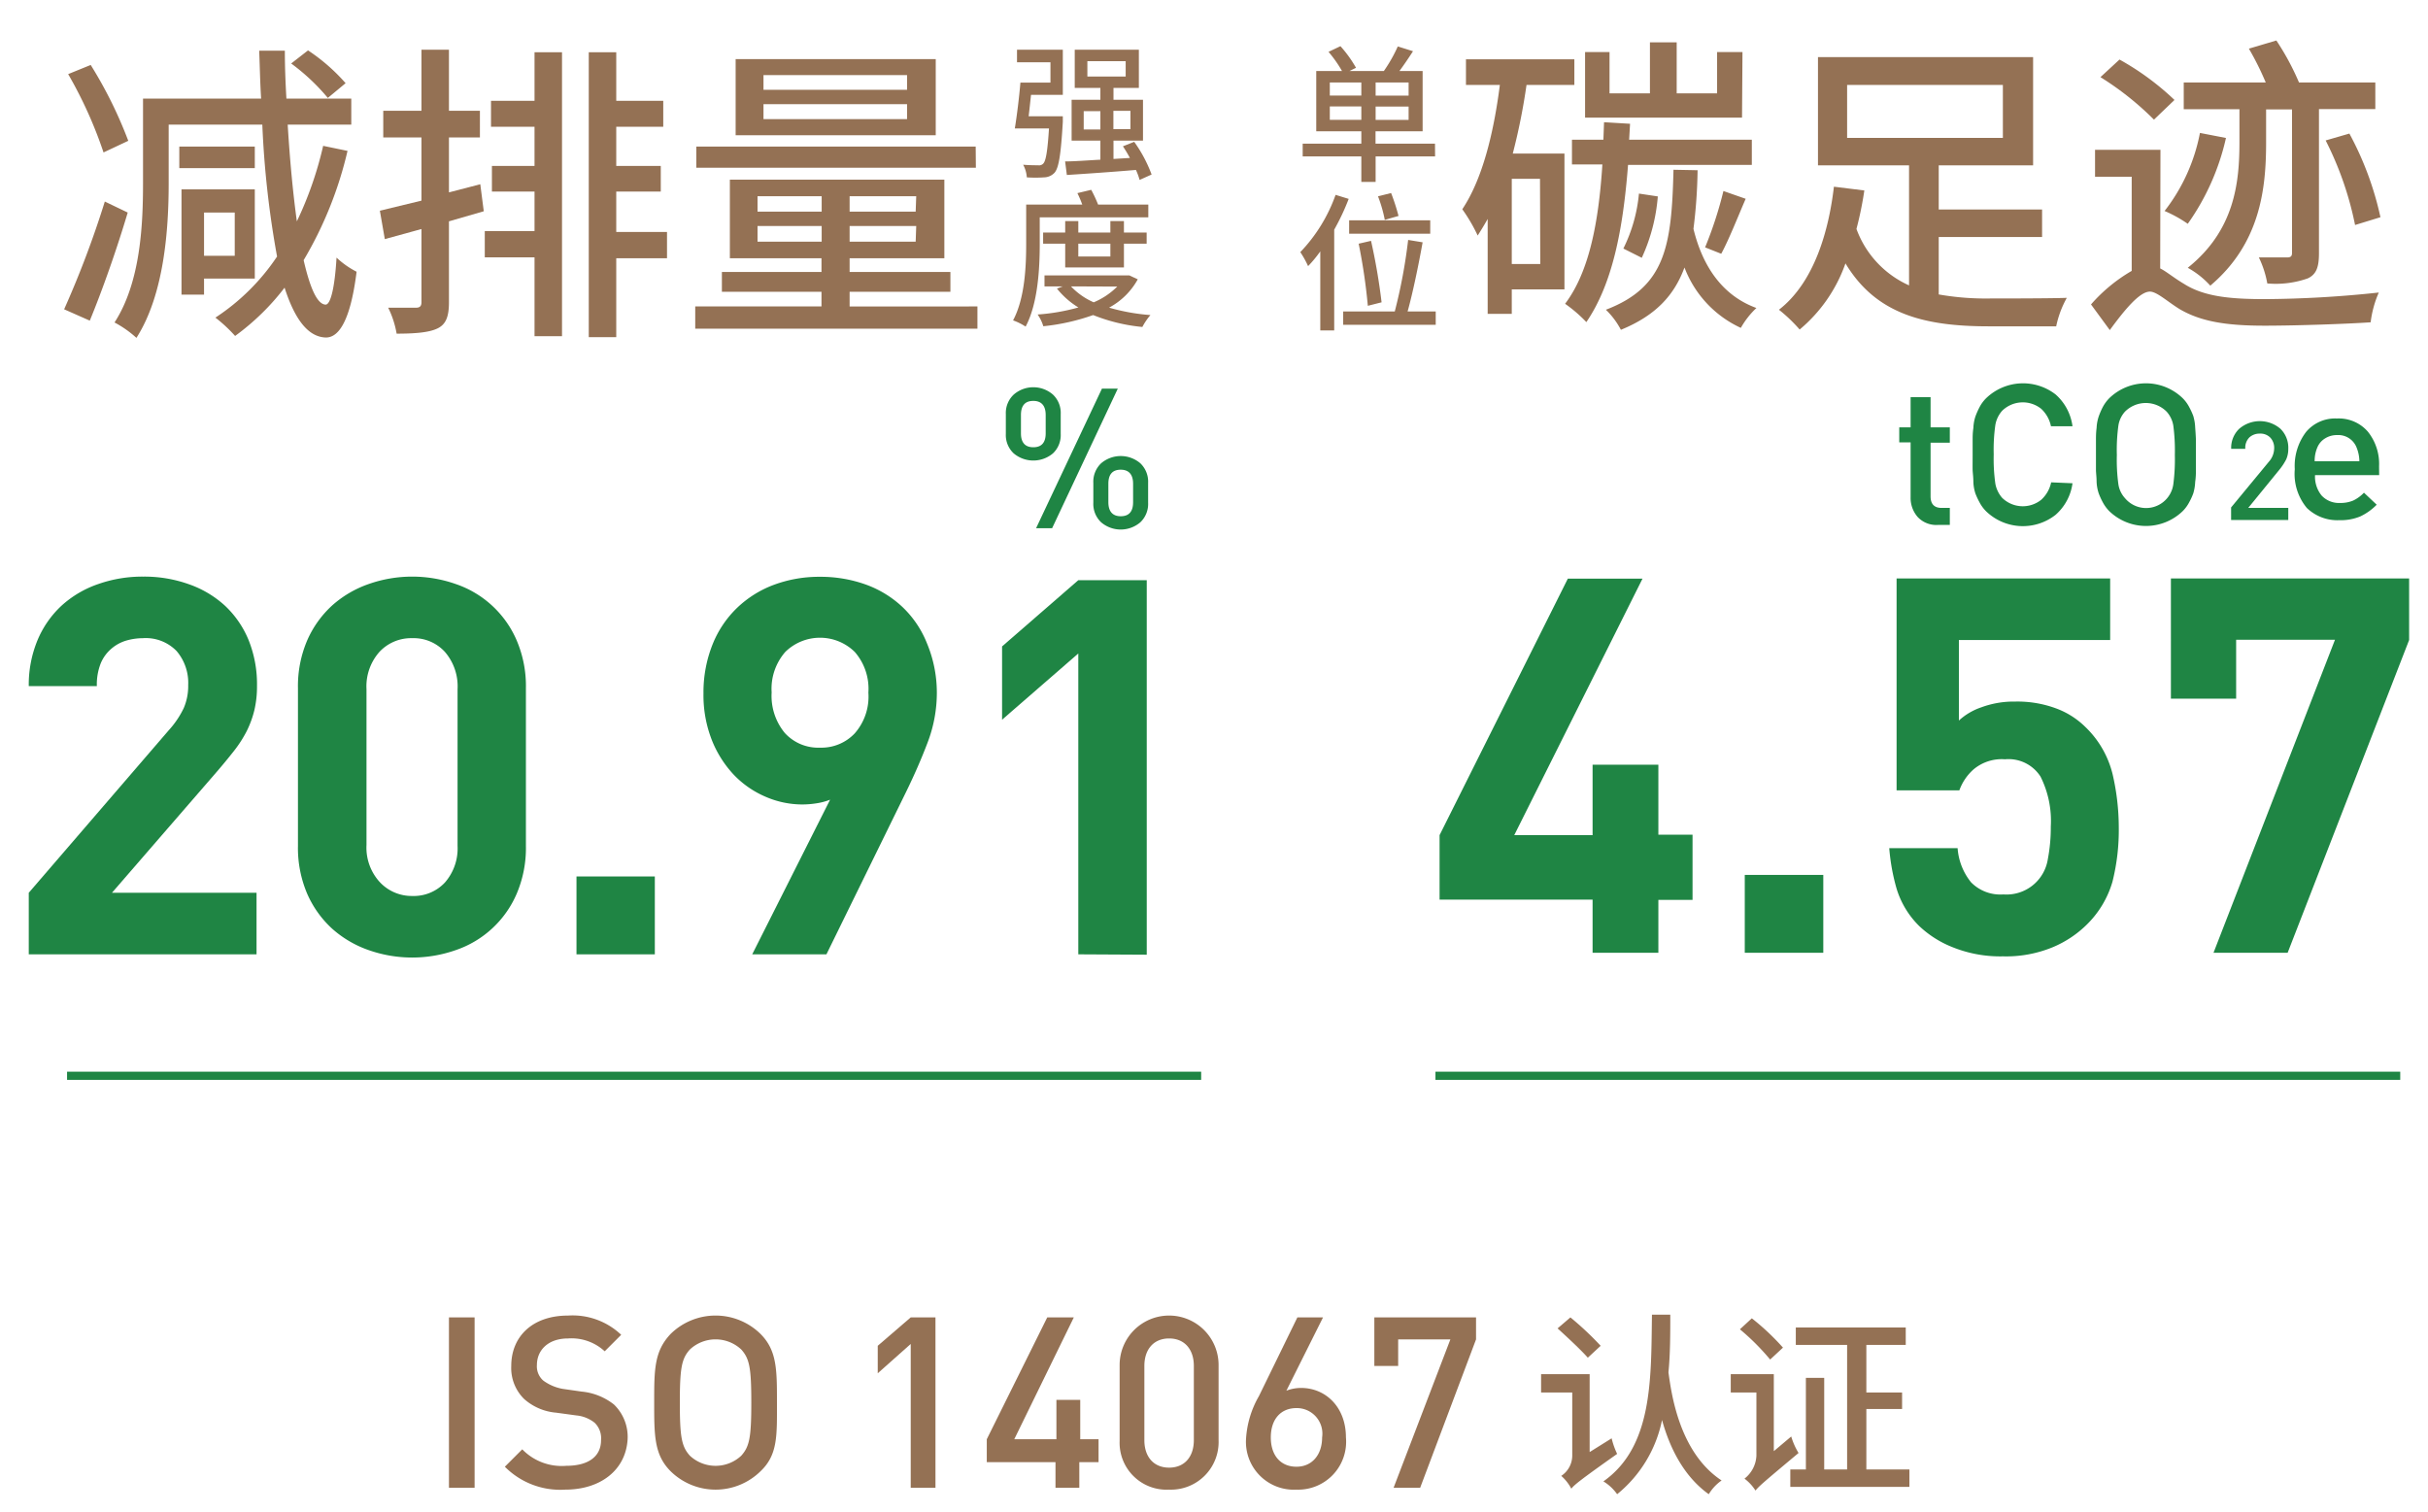 <svg id="图层_1" data-name="图层 1" xmlns="http://www.w3.org/2000/svg" viewBox="0 0 265 165"><defs><style>.cls-1{fill:#947154;}.cls-2{fill:#1f8544;}</style></defs><path class="cls-1" d="M13.94,23.2C12.77,27.13,11.2,31.61,9.8,35L7,33.76A106.7,106.7,0,0,0,11.44,22ZM11.3,16.64A46.87,46.87,0,0,0,7.44,8.09l2.46-1A47.13,47.13,0,0,1,14,15.37Zm26.63-.17A41.93,41.93,0,0,1,33.14,28.4c.69,3,1.47,4.82,2.4,4.85.54,0,1-1.85,1.19-5.13a9.38,9.38,0,0,0,2.19,1.54c-.72,5.78-2.12,7.21-3.38,7.18-1.95-.07-3.39-2.05-4.48-5.44a26.17,26.17,0,0,1-5.4,5.27,16,16,0,0,0-2.15-2A23.7,23.7,0,0,0,30.24,28,103.76,103.76,0,0,1,28.63,13.6H18.41V20c0,5-.48,12.13-3.52,16.88A11.65,11.65,0,0,0,12.5,35.2c2.84-4.38,3.11-10.67,3.11-15.21V10.76H28.5c-.11-1.71-.14-3.45-.21-5.23h2.8c0,1.78.07,3.52.17,5.23h7.08V13.6H31.4c.24,3.93.58,7.52,1,10.56a39.41,39.41,0,0,0,2.87-8.24ZM27.81,18.35H19.57V16h8.24ZM22.27,30.41v1.75H19.81V20.67h8v9.74Zm0-7.21v4.72h3.35V23.2ZM35.78,10.69a22.6,22.6,0,0,0-4-3.76L33.62,5.5a20.47,20.47,0,0,1,4.1,3.58Z"/><path class="cls-1" d="M52.8,23.06,49,24.16V33c0,1.58-.34,2.4-1.23,2.84s-2.36.58-4.48.58a10.38,10.38,0,0,0-.92-2.83c1.3,0,2.63,0,3,0S46,33.49,46,33V25l-4,1.1L41.46,23,46,21.9V15H41.83V12.09H46V5.43h3v6.66h3.38V15H49v6l3.42-.89ZM58.34,5.7h3v31h-3V28.09H52.91V25.22h5.43V20.91H53.69v-2.8h4.65V13.84H53.59V11h4.75ZM72.8,28.19H67.26V36.8h-3V5.7h3V11h5.13v2.84H67.26v4.27h4.86v2.8H67.26v4.41H72.8Z"/><path class="cls-1" d="M106.68,33.45v2.43H75.88V33.45H89.66v-1.6H78.79V29.69H89.66v-1.5h-10V19.61h23.41v8.58H92.73v1.5h11v2.16h-11v1.6Zm-.17-15.14H76V16h30.49Zm-4.38-3.55H80.29V6.45h21.84ZM82.68,23.1h7V21.42h-7Zm7,3.28V24.67h-7v1.71ZM99,8.2H83.33V9.8H99Zm0,3.17H83.33V13H99Zm1,10.05H92.73V23.1h7.21Zm0,3.25H92.73v1.71h7.21Z"/><path class="cls-1" d="M111,5.43H116v4.92h-3.47c-.09.81-.17,1.61-.26,2.34H116s0,.4,0,.6c-.21,3.6-.44,5-.89,5.55a1.61,1.61,0,0,1-1.14.52,14.13,14.13,0,0,1-1.9,0,3.36,3.36,0,0,0-.4-1.38c.68.06,1.34.06,1.64.06a.62.62,0,0,0,.55-.18c.29-.29.47-1.33.63-3.84h-3.73c.22-1.32.48-3.43.61-5h3.28V6.8H111Zm13.38,14.21a6.75,6.75,0,0,0-.4-1.09c-2.71.23-5.52.42-7.54.55l-.19-1.48c1,0,2.39-.11,3.85-.19V15.35h-3.14V10.89h3.14V9.6h-2.8V5.43h7V9.6h-2.77v1.29h3.22v4.46h-3.22v2l1.79-.11a14.21,14.21,0,0,0-.76-1.27l1.23-.49a15.06,15.06,0,0,1,1.9,3.57Zm-4.28-5.51v-2h-1.82v2Zm-1.42-5.78h4.18V6.68h-4.18Zm2.84,3.75v2h1.86v-2Z"/><path class="cls-1" d="M113.48,26.65c0,2.63-.19,6.47-1.54,9a6.48,6.48,0,0,0-1.37-.68c1.3-2.44,1.43-5.93,1.43-8.36V22.33h6.12a11.18,11.18,0,0,0-.53-1.25l1.51-.36a14.64,14.64,0,0,1,.75,1.61h5.48v1.39H113.48Zm10.7,3.84a7.76,7.76,0,0,1-3.13,3.09,21.86,21.86,0,0,0,4.51.81,7.26,7.26,0,0,0-.88,1.3,19.31,19.31,0,0,1-5.37-1.3,23.17,23.17,0,0,1-5.44,1.22,4.45,4.45,0,0,0-.62-1.28,22,22,0,0,0,4.45-.77,8.94,8.94,0,0,1-2.34-2.06l.64-.24h-2v-1.2h9l.26,0Zm-7.92-1.3V26.6h-2.41V25.38h2.41V24.13h1.43v1.25h3.5V24.13h1.48v1.25h2.48V26.6h-2.48v2.59Zm.63,2.07A7.64,7.64,0,0,0,119.37,33a8,8,0,0,0,2.57-1.72Zm.8-4.66V28h3.5V26.6Z"/><path class="cls-2" d="M3.14,104.17V97.45L18.42,79.71a10,10,0,0,0,1.63-2.41,6.08,6.08,0,0,0,.49-2.53,5.34,5.34,0,0,0-1.26-3.7,4.68,4.68,0,0,0-3.68-1.41,6.6,6.6,0,0,0-1.81.26,4.37,4.37,0,0,0-1.6.86A4.24,4.24,0,0,0,11,72.39a6.3,6.3,0,0,0-.43,2.5H3.14a12.71,12.71,0,0,1,.95-5A10.84,10.84,0,0,1,6.73,66.1a11.44,11.44,0,0,1,4-2.35,14.53,14.53,0,0,1,4.91-.81,14.46,14.46,0,0,1,5,.84,11.37,11.37,0,0,1,3.93,2.35,10.74,10.74,0,0,1,2.56,3.73,12.91,12.91,0,0,1,.92,5,11.31,11.31,0,0,1-.29,2.67,11,11,0,0,1-.83,2.27,13.43,13.43,0,0,1-1.38,2.15c-.56.71-1.18,1.47-1.87,2.27L12.22,97.45H28v6.72Z"/><path class="cls-2" d="M57.4,92.34a12.73,12.73,0,0,1-1,5.2,11.13,11.13,0,0,1-6.66,6.17,14.33,14.33,0,0,1-9.5,0,11.77,11.77,0,0,1-4-2.35,11.3,11.3,0,0,1-2.72-3.82,12.73,12.73,0,0,1-1-5.2V75.12a12.7,12.7,0,0,1,1-5.2,11.3,11.3,0,0,1,2.72-3.82,11.77,11.77,0,0,1,4-2.35,14.33,14.33,0,0,1,9.5,0,11.13,11.13,0,0,1,6.66,6.17,12.7,12.7,0,0,1,1,5.2ZM49.94,75.23a5.75,5.75,0,0,0-1.38-4.07A4.61,4.61,0,0,0,45,69.66a4.72,4.72,0,0,0-3.59,1.5A5.67,5.67,0,0,0,40,75.23v17a5.57,5.57,0,0,0,1.4,4A4.76,4.76,0,0,0,45,97.8a4.65,4.65,0,0,0,3.56-1.47,5.65,5.65,0,0,0,1.38-4Z"/><path class="cls-2" d="M62.92,104.17v-8.5h8.55v8.5Z"/><path class="cls-2" d="M102.25,75.58a15.21,15.21,0,0,1-1,5.45q-1,2.64-2.38,5.46l-8.67,17.68h-8.1l8.5-16.88a6.82,6.82,0,0,1-1.52.4,9.93,9.93,0,0,1-1.52.12,10.06,10.06,0,0,1-4-.84,10.46,10.46,0,0,1-3.45-2.38,11.94,11.94,0,0,1-2.41-3.79,13.38,13.38,0,0,1-.92-5.11,14.08,14.08,0,0,1,1-5.37,11.39,11.39,0,0,1,2.7-4,11.67,11.67,0,0,1,4-2.49,14.2,14.2,0,0,1,5-.87,14.65,14.65,0,0,1,5,.84,11.55,11.55,0,0,1,4,2.44,11.15,11.15,0,0,1,2.7,4A14,14,0,0,1,102.25,75.58Zm-7.47,0a6.11,6.11,0,0,0-1.49-4.42,5.41,5.41,0,0,0-7.58,0,6.11,6.11,0,0,0-1.49,4.42A6.35,6.35,0,0,0,85.65,80a4.92,4.92,0,0,0,3.85,1.61,5,5,0,0,0,3.79-1.56A6.08,6.08,0,0,0,94.78,75.63Z"/><path class="cls-2" d="M117.69,104.17V71.33l-8.32,7.23v-8l8.32-7.23h7.47v40.88Z"/><path class="cls-2" d="M115.77,47.36a2.74,2.74,0,0,1-.85,2.13,3.33,3.33,0,0,1-4.28,0,2.74,2.74,0,0,1-.86-2.13V45.2a2.76,2.76,0,0,1,.86-2.13,3.26,3.26,0,0,1,4.28,0,2.75,2.75,0,0,1,.85,2.13Zm-1.64-.06v-2c0-1-.45-1.54-1.35-1.54s-1.35.51-1.35,1.54v2c0,1,.45,1.52,1.35,1.52S114.13,48.31,114.13,47.3ZM122,42.42l-7.17,15.24h-1.75l7.19-15.24Zm3.31,12.45a2.76,2.76,0,0,1-.85,2.14,3.29,3.29,0,0,1-4.28,0,2.76,2.76,0,0,1-.85-2.14V52.71a2.77,2.77,0,0,1,.85-2.14,3.29,3.29,0,0,1,4.28,0,2.77,2.77,0,0,1,.85,2.14Zm-1.64-.06v-2c0-1-.45-1.54-1.35-1.54s-1.35.51-1.35,1.54v2c0,1,.45,1.54,1.35,1.54S123.67,55.84,123.67,54.81Z"/><rect class="cls-2" x="7.32" y="116.98" width="123.78" height="0.89"/><path class="cls-2" d="M181,98.23V104h-7.18v-5.8h-16.7V91.16l14-28h8.15l-14,28h8.55V83.47H181v7.64h3.73v7.12Z"/><path class="cls-2" d="M190.43,104v-8.5H199V104Z"/><path class="cls-2" d="M231.25,90.25a23.24,23.24,0,0,1-.69,6,10.77,10.77,0,0,1-2.92,4.79,11.71,11.71,0,0,1-3.59,2.35,13.31,13.31,0,0,1-5.43,1,13.88,13.88,0,0,1-5.51-1,11.33,11.33,0,0,1-3.62-2.29A9.67,9.67,0,0,1,207,97a22.3,22.3,0,0,1-.8-4.42h7.46a6.67,6.67,0,0,0,1.47,3.73,4.48,4.48,0,0,0,3.53,1.32,4.56,4.56,0,0,0,4.85-3.87,18.15,18.15,0,0,0,.32-3.53,10.8,10.8,0,0,0-1.12-5.46,4.14,4.14,0,0,0-3.88-1.89A4.77,4.77,0,0,0,215.38,84a5.57,5.57,0,0,0-1.53,2.27H207V63.14h23.31v6.72H213.8v8.79a6.89,6.89,0,0,1,2.44-1.44,10.22,10.22,0,0,1,3.7-.63,12.15,12.15,0,0,1,4.48.75,8.93,8.93,0,0,1,3.16,2,10.65,10.65,0,0,1,3,5.19A25.84,25.84,0,0,1,231.25,90.25Z"/><path class="cls-2" d="M249.68,104h-8.09l13.26-34.17H244.06v6.43h-7.12V63.14h26v6.72Z"/><path class="cls-1" d="M166.61,9.27a68.43,68.43,0,0,1-1.5,7.49h5.64V31.59H165v2.67h-2.63V23.9c-.34.61-.72,1.23-1.09,1.81a18.33,18.33,0,0,0-1.68-2.87c2.19-3.28,3.42-8.27,4.1-13.57H160V6.47h11.83v2.8Zm1.47,10.25H165v9.3h3.11ZM177.69,18c-.55,7.11-1.71,13-4.55,17.16a15.3,15.3,0,0,0-2.32-2c2.63-3.48,3.66-8.88,4.07-15.21h-3.32v-2.7H175l.07-1.91,2.84.17-.1,1.74h13.39V18Zm12.44-5.16H173V5.68h2.67v4.51h4.41V4.62H183v5.57h4.41V5.68h2.77Zm-4.85,5.74a56.31,56.31,0,0,1-.45,6.4c1,4.1,3.15,7.28,6.87,8.64A9.15,9.15,0,0,0,190,35.79a11.9,11.9,0,0,1-6.15-6.59c-1.13,3.07-3.18,5.26-6.94,6.8a8.54,8.54,0,0,0-1.64-2.19c6.53-2.49,7.18-7,7.38-15.28Zm-8.1,8.55a17,17,0,0,0,1.7-6l2.06.31a19.74,19.74,0,0,1-1.75,6.7ZM186.1,27a42.52,42.52,0,0,0,2-6.15l2.43.85c-.89,2.05-1.81,4.41-2.67,6Z"/><path class="cls-1" d="M211.6,32.14a29.61,29.61,0,0,0,5.64.44c1.27,0,6.7,0,8.34-.07a10.88,10.88,0,0,0-1.16,3.11h-7.35c-7,0-12.3-1.3-15.65-6.87a16.54,16.54,0,0,1-5,7.22,17,17,0,0,0-2.26-2.16c3.87-3,5.44-8.65,6-13.43l3.32.41a38.19,38.19,0,0,1-.86,4.2,10.81,10.81,0,0,0,5.74,6.16V18.05h-9.94V6.23h23.48V18.05H211.6v4.82h11.28v3H211.6Zm-10-17.09h17V9.27h-17Z"/><path class="cls-1" d="M235.77,29.3c.69.34,1.44,1,2.64,1.71,2.22,1.4,5.16,1.64,8.81,1.64a121.6,121.6,0,0,0,12.41-.72,11.6,11.6,0,0,0-.89,3.25c-2.42.17-8,.37-11.58.37-4.14,0-6.94-.44-9.27-1.81-1.33-.82-2.49-1.91-3.24-1.91-1.13,0-2.77,2-4.38,4.2l-2.05-2.8a17.7,17.7,0,0,1,4.44-3.66V19.29h-4V16.35h7.14Zm-.68-16.24a32.44,32.44,0,0,0-5.84-4.64l2.08-1.92a29.26,29.26,0,0,1,6,4.41Zm7.86,2a26.05,26.05,0,0,1-4.17,9.37,14,14,0,0,0-2.53-1.4,19.93,19.93,0,0,0,3.86-8.52Zm1.47-3.14h-6.08V9h8.95a31.69,31.69,0,0,0-1.84-3.69l3-.89A28.13,28.13,0,0,1,250.92,9h8.33v2.91H253.1V27.63c0,1.5-.27,2.32-1.23,2.76a10.55,10.55,0,0,1-4.41.55,10.83,10.83,0,0,0-.92-2.84c1.37,0,2.67,0,3.08,0s.54-.14.54-.51V11.94h-2.83v3.62c0,5-.62,11-6.09,15.62a9.63,9.63,0,0,0-2.46-1.95c5.13-4.1,5.64-9.33,5.64-13.7Zm12,2.66a34.54,34.54,0,0,1,3.39,9.13l-2.77.85a35.9,35.9,0,0,0-3.21-9.23Z"/><path class="cls-2" d="M212.81,57.3H211.5a2.78,2.78,0,0,1-2.2-.87,3.16,3.16,0,0,1-.77-2.14v-6h-1.24V46.65h1.24v-3.3h2.18v3.3h2.1v1.67h-2.1v5.86q0,1.26,1.2,1.26h.9Z"/><path class="cls-2" d="M226.2,52.75a5.56,5.56,0,0,1-1.85,3.45,5.78,5.78,0,0,1-7.58-.39,4,4,0,0,1-.73-1,7.69,7.69,0,0,1-.44-.95,4.63,4.63,0,0,1-.22-1.24c0-.54-.07-1-.08-1.31s0-.87,0-1.64,0-1.32,0-1.65,0-.76.08-1.3a4.63,4.63,0,0,1,.22-1.25,8.43,8.43,0,0,1,.44-1,3.92,3.92,0,0,1,.73-1,5.8,5.8,0,0,1,7.59-.41,5.6,5.6,0,0,1,1.84,3.47h-2.35a3.57,3.57,0,0,0-1.07-1.91,3.22,3.22,0,0,0-4.26.22,3.13,3.13,0,0,0-.74,1.54,19.24,19.24,0,0,0-.18,3.21,19.4,19.4,0,0,0,.18,3.21,3.22,3.22,0,0,0,.74,1.54,3.22,3.22,0,0,0,4.27.21,3.55,3.55,0,0,0,1.08-1.9Z"/><path class="cls-2" d="M239.67,48c0,.29,0,.84,0,1.66s0,1.36,0,1.65,0,.73-.08,1.29a5.06,5.06,0,0,1-.21,1.26,6.73,6.73,0,0,1-.43.94,4,4,0,0,1-.73,1,5.77,5.77,0,0,1-8,0,4.24,4.24,0,0,1-.73-1,7.51,7.51,0,0,1-.43-.95,4.57,4.57,0,0,1-.23-1.24c0-.54-.07-1-.07-1.31s0-.87,0-1.64,0-1.32,0-1.65,0-.76.07-1.3a4.57,4.57,0,0,1,.23-1.25,8.2,8.2,0,0,1,.43-1,4.19,4.19,0,0,1,.73-1,5.75,5.75,0,0,1,8,0,3.92,3.92,0,0,1,.73,1,7.3,7.3,0,0,1,.43.94,5.07,5.07,0,0,1,.21,1.27C239.64,47.31,239.66,47.74,239.67,48Zm-2.47,4.88a20.84,20.84,0,0,0,.17-3.22,20.75,20.75,0,0,0-.17-3.22,3,3,0,0,0-.73-1.51,3.21,3.21,0,0,0-4.54,0,2.93,2.93,0,0,0-.72,1.51,19.53,19.53,0,0,0-.17,3.22,19.61,19.61,0,0,0,.17,3.22,2.89,2.89,0,0,0,.72,1.5,3,3,0,0,0,5.27-1.5Z"/><path class="cls-2" d="M249.75,56.76h-6.24V55.39l4.13-5a2.23,2.23,0,0,0,.57-1.43,1.63,1.63,0,0,0-.41-1.18,1.5,1.5,0,0,0-1.16-.45,1.64,1.64,0,0,0-1.13.41,1.6,1.6,0,0,0-.45,1.25h-1.54a2.86,2.86,0,0,1,.88-2.19,3.45,3.45,0,0,1,4.49,0,2.88,2.88,0,0,1,.86,2.2,2.74,2.74,0,0,1-.23,1.15,6.54,6.54,0,0,1-.78,1.17l-3.36,4.12h4.37Z"/><path class="cls-2" d="M259.67,51.86h-7a3.27,3.27,0,0,0,.71,2.22,2.57,2.57,0,0,0,2,.82,3.58,3.58,0,0,0,1.45-.26,4,4,0,0,0,1.18-.86l1.39,1.31a6.15,6.15,0,0,1-1.79,1.28,5.57,5.57,0,0,1-2.28.41,4.79,4.79,0,0,1-3.55-1.33,5.8,5.8,0,0,1-1.32-4.23,6.12,6.12,0,0,1,1.24-4.08,4.14,4.14,0,0,1,3.36-1.46,4.2,4.2,0,0,1,3.37,1.43,5.63,5.63,0,0,1,1.23,3.79Zm-2.16-1.52a4.1,4.1,0,0,0-.3-1.48,2.14,2.14,0,0,0-2.14-1.37,2.41,2.41,0,0,0-1.33.38,2.1,2.1,0,0,0-.83,1,3.68,3.68,0,0,0-.28,1.48Z"/><rect class="cls-2" x="156.67" y="116.98" width="105.3" height="0.89"/><path class="cls-1" d="M156.63,17.07h-6.49v2.79h-1.56V17.07h-6.4V15.68h6.4V14.33h-4.92V7.75h2.81A13.44,13.44,0,0,0,145,5.66l1.3-.62A13.38,13.38,0,0,1,148,7.4l-.71.35h3.75a16.37,16.37,0,0,0,1.52-2.68l1.66.52c-.47.73-1,1.51-1.48,2.16h2.53v6.58h-5.14v1.35h6.49Zm-11.49-6.64h3.44V9h-3.44Zm3.44,2.65V11.62h-3.44v1.46ZM153.74,9h-3.6v1.44h3.6Zm0,2.63h-3.6v1.46h3.6Z"/><path class="cls-1" d="M147.2,21.71a25,25,0,0,1-1.58,3.36v11H144.1V27.44a13.73,13.73,0,0,1-1.33,1.61,10.63,10.63,0,0,0-.85-1.53,17.47,17.47,0,0,0,3.85-6.25ZM156.7,34v1.45H146.6V34h5.63a58.42,58.42,0,0,0,1.46-7.81l1.58.26c-.44,2.45-1.06,5.47-1.64,7.55Zm-.6-8.49h-8.85V24.05h8.85Zm-6.81,7.87a62.75,62.75,0,0,0-1-6.78l1.35-.31A66.06,66.06,0,0,1,150.79,33ZM151.14,24a15,15,0,0,0-.74-2.57l1.43-.36a23.16,23.16,0,0,1,.81,2.5Z"/><path class="cls-1" d="M49,162.4V143.8h2.8v18.6Z"/><path class="cls-1" d="M61.7,162.6a8.52,8.52,0,0,1-6.6-2.5l1.9-1.9a6,6,0,0,0,4.8,1.8c2.4,0,3.8-1,3.8-2.8a2.35,2.35,0,0,0-.7-1.9,3.76,3.76,0,0,0-2-.8l-2.2-.3a6,6,0,0,1-3.5-1.5,4.74,4.74,0,0,1-1.4-3.6c0-3.2,2.3-5.5,6.2-5.5a7.7,7.7,0,0,1,5.8,2.1L66,147.5a5.33,5.33,0,0,0-4-1.4c-2.2,0-3.4,1.3-3.4,2.9a2.06,2.06,0,0,0,.7,1.7,5.12,5.12,0,0,0,2.1.9l2.1.3a6.72,6.72,0,0,1,3.5,1.4,4.9,4.9,0,0,1,1.5,3.8C68.3,160.5,65.5,162.6,61.7,162.6Z"/><path class="cls-1" d="M83,160.6a7,7,0,0,1-9.8,0c-1.8-1.8-1.8-3.9-1.8-7.5s0-5.6,1.8-7.5a7,7,0,0,1,9.8,0c1.8,1.8,1.8,3.9,1.8,7.5S84.9,158.8,83,160.6Zm-2.1-13.3a4.11,4.11,0,0,0-5.6,0c-.9,1-1.1,2-1.1,5.8s.2,4.8,1.1,5.8a4.11,4.11,0,0,0,5.6,0c.9-1,1.1-2,1.1-5.8S81.8,148.3,80.9,147.3Z"/><path class="cls-1" d="M99.4,162.4V146.7l-3.6,3.2v-3l3.6-3.1h2.7v18.6Z"/><path class="cls-1" d="M117.8,159.6v2.8h-2.6v-2.8h-7.5v-2.5l6.6-13.3h2.9l-6.5,13.3h4.6v-4.3h2.6v4.3h2v2.5Z"/><path class="cls-1" d="M127.6,162.6a5.12,5.12,0,0,1-5.4-5.3V149a5.4,5.4,0,0,1,10.8,0v8.2A5.2,5.2,0,0,1,127.6,162.6Zm2.7-13.5c0-1.8-1-3-2.7-3s-2.7,1.2-2.7,3v8.1c0,1.8,1,3,2.7,3s2.7-1.2,2.7-3Z"/><path class="cls-1" d="M141.5,162.6A5.22,5.22,0,0,1,136,157a10.58,10.58,0,0,1,1.4-4.6l4.2-8.6h2.8l-4,8a4.53,4.53,0,0,1,1.6-.3c2.7,0,4.9,2.1,4.9,5.4A5.23,5.23,0,0,1,141.5,162.6Zm0-8.9c-1.7,0-2.8,1.2-2.8,3.2s1.1,3.2,2.8,3.2,2.8-1.3,2.8-3.2A2.79,2.79,0,0,0,141.5,153.7Z"/><path class="cls-1" d="M155,162.4h-2.9l6.2-16.2h-5.7v2.9H150v-5.3h11.1v2.4Z"/><path class="cls-1" d="M175.9,157a8.51,8.51,0,0,0,.6,1.7c-4.1,2.9-4.7,3.4-5,3.8a4.86,4.86,0,0,0-1.1-1.4,2.66,2.66,0,0,0,1.2-2.2V152h-3.4v-2h5.3v8.5Zm-2.6-8.8c-.7-.8-2.2-2.2-3.3-3.2l1.4-1.2a33.92,33.92,0,0,1,3.3,3.1Zm9-4.7c0,2.1,0,4.3-.2,6.3.3,2.1,1.1,8.7,5.8,11.8a4.92,4.92,0,0,0-1.4,1.5c-2.8-2-4.3-5.2-5.1-8.1a14,14,0,0,1-4.9,8.1,5,5,0,0,0-1.5-1.4c5.4-3.8,5.2-11.2,5.3-18.2Z"/><path class="cls-1" d="M195.5,156.8a7.5,7.5,0,0,0,.8,1.8c-3.7,3.1-4.3,3.6-4.7,4.1a5,5,0,0,0-1.2-1.3,3.36,3.36,0,0,0,1.3-2.5V152h-2.8v-2h4.7v8.4Zm-2.3-8.4a25.6,25.6,0,0,0-3.3-3.3l1.3-1.2a26.5,26.5,0,0,1,3.4,3.2Zm15.2,12v1.9h-13v-1.9h1.7v-10h2v10h2.5V146.8H196v-1.9h12v1.9h-4.3V152h3.9v1.8h-3.9v6.6Z"/></svg>
